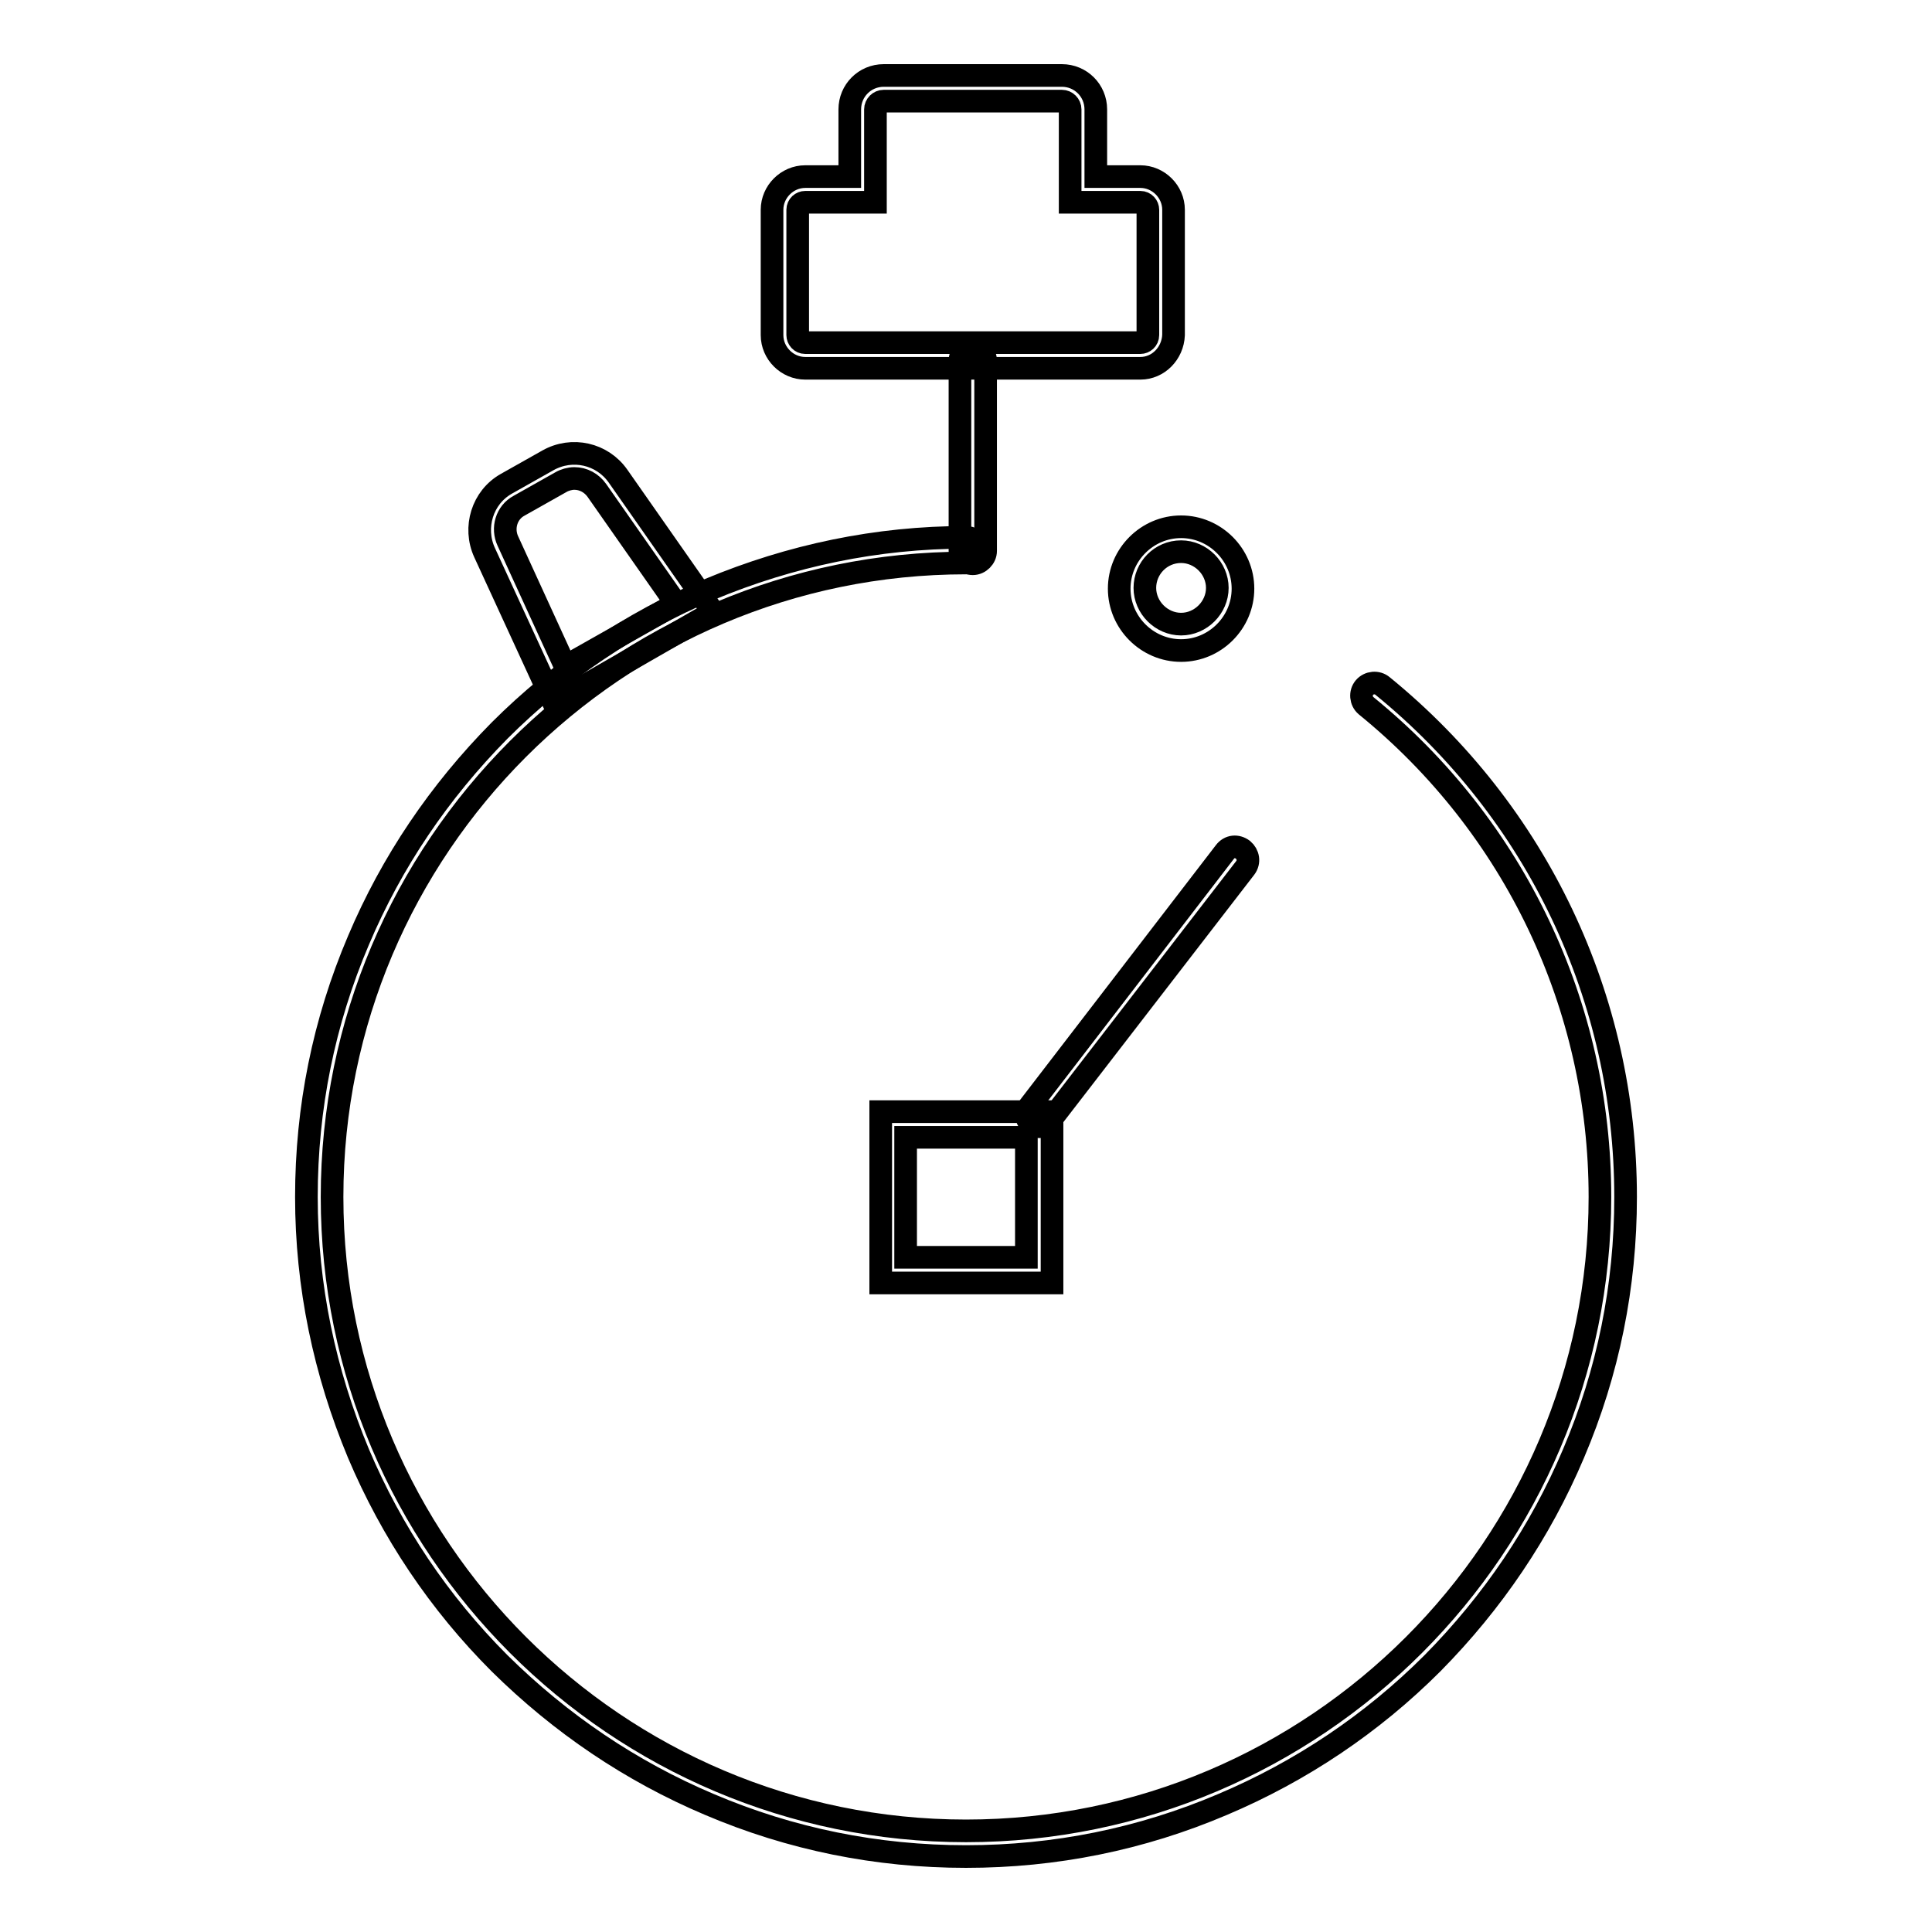 <?xml version="1.0" encoding="utf-8"?>
<!-- Svg Vector Icons : http://www.onlinewebfonts.com/icon -->
<!DOCTYPE svg PUBLIC "-//W3C//DTD SVG 1.1//EN" "http://www.w3.org/Graphics/SVG/1.1/DTD/svg11.dtd">
<svg version="1.1" xmlns="http://www.w3.org/2000/svg" xmlns:xlink="http://www.w3.org/1999/xlink" x="0px" y="0px" viewBox="0 0 256 256" enable-background="new 0 0 256 256" xml:space="preserve">
<g> <path stroke-width="3" fill-opacity="0" stroke="#000000"  d="M128,246c-11.8,0-23.2-2.3-34-6.9c-10.4-4.4-19.7-10.7-27.8-18.7c-8-8-14.3-17.4-18.7-27.8 c-4.5-10.8-6.9-22.2-6.9-34s2.3-23.2,6.9-34c4.4-10.4,10.7-19.7,18.7-27.8c8-8,17.4-14.3,27.8-18.7c10.8-4.5,22.2-6.9,34-6.9 c0.9,0,1.7,0.7,1.7,1.7s-0.8,1.7-1.7,1.7c-46.3,0-84,37.7-84,84c0,46.3,37.7,84,84,84c46.3,0,84-37.7,84-84 c0-25.3-11.3-49.1-31-65.1c-0.7-0.6-0.8-1.7-0.2-2.4c0.6-0.7,1.7-0.8,2.4-0.2c20.5,16.7,32.2,41.4,32.2,67.7 c0,11.8-2.3,23.2-6.9,34c-4.4,10.4-10.7,19.7-18.7,27.8c-8,8-17.4,14.3-27.8,18.7C151.2,243.7,139.8,246,128,246L128,246z"/> <path stroke-width="3" fill-opacity="0" stroke="#000000"  d="M139.4,170h-22.7v-22.7h22.7V170z M120,166.6H136v-15.9H120V166.6z"/> <path stroke-width="3" fill-opacity="0" stroke="#000000"  d="M137.7,149.3c-0.4,0-0.7-0.1-1-0.3c-0.8-0.6-0.9-1.6-0.3-2.4l25.9-33.7c0.6-0.8,1.6-0.9,2.4-0.3 c0.7,0.6,0.9,1.6,0.3,2.4L139,148.7C138.7,149.1,138.2,149.3,137.7,149.3z M156.5,86.2c-4.5,0-8.2-3.7-8.2-8.2 c0-4.5,3.7-8.2,8.2-8.2c4.5,0,8.2,3.7,8.2,8.2C164.7,82.5,161,86.2,156.5,86.2z M156.5,73.1c-2.7,0-4.8,2.2-4.8,4.8 s2.2,4.8,4.8,4.8s4.8-2.2,4.8-4.8S159.1,73.1,156.5,73.1z M73.4,93.2l-9.2-20c-1.5-3.3-0.3-7.3,2.9-9.1l5.5-3.1 c3.2-1.8,7.2-0.9,9.3,2.1l12.6,18L73.4,93.2z M76.1,63.4c-0.6,0-1.3,0.2-1.8,0.5l-5.5,3.1c-1.7,0.9-2.3,3-1.5,4.7l7.6,16.6L89.6,80 L79.1,65C78.4,64,77.3,63.4,76.1,63.4z M151.1,48.8h-44.4c-2.4,0-4.4-2-4.4-4.4V27.8c0-2.4,2-4.4,4.4-4.4h5.9v-8.9 c0-2.5,2-4.5,4.5-4.5h23.6c2.5,0,4.5,2,4.5,4.5v8.9h5.9c2.4,0,4.4,2,4.4,4.4v16.6C155.4,46.8,153.5,48.8,151.1,48.8z M106.7,26.8 c-0.5,0-1,0.4-1,1v16.6c0,0.5,0.4,1,1,1h44.4c0.5,0,1-0.4,1-1V27.8c0-0.5-0.4-1-1-1h-9.3V14.5c0-0.6-0.5-1.1-1.1-1.1h-23.6 c-0.6,0-1.1,0.5-1.1,1.1v12.3H106.7z"/> <path stroke-width="3" fill-opacity="0" stroke="#000000"  d="M128.9,74.7c-0.9,0-1.7-0.7-1.7-1.7V47.8c0-0.9,0.7-1.7,1.7-1.7s1.7,0.8,1.7,1.7V73 C130.6,73.9,129.8,74.7,128.9,74.7z"/></g>
</svg>